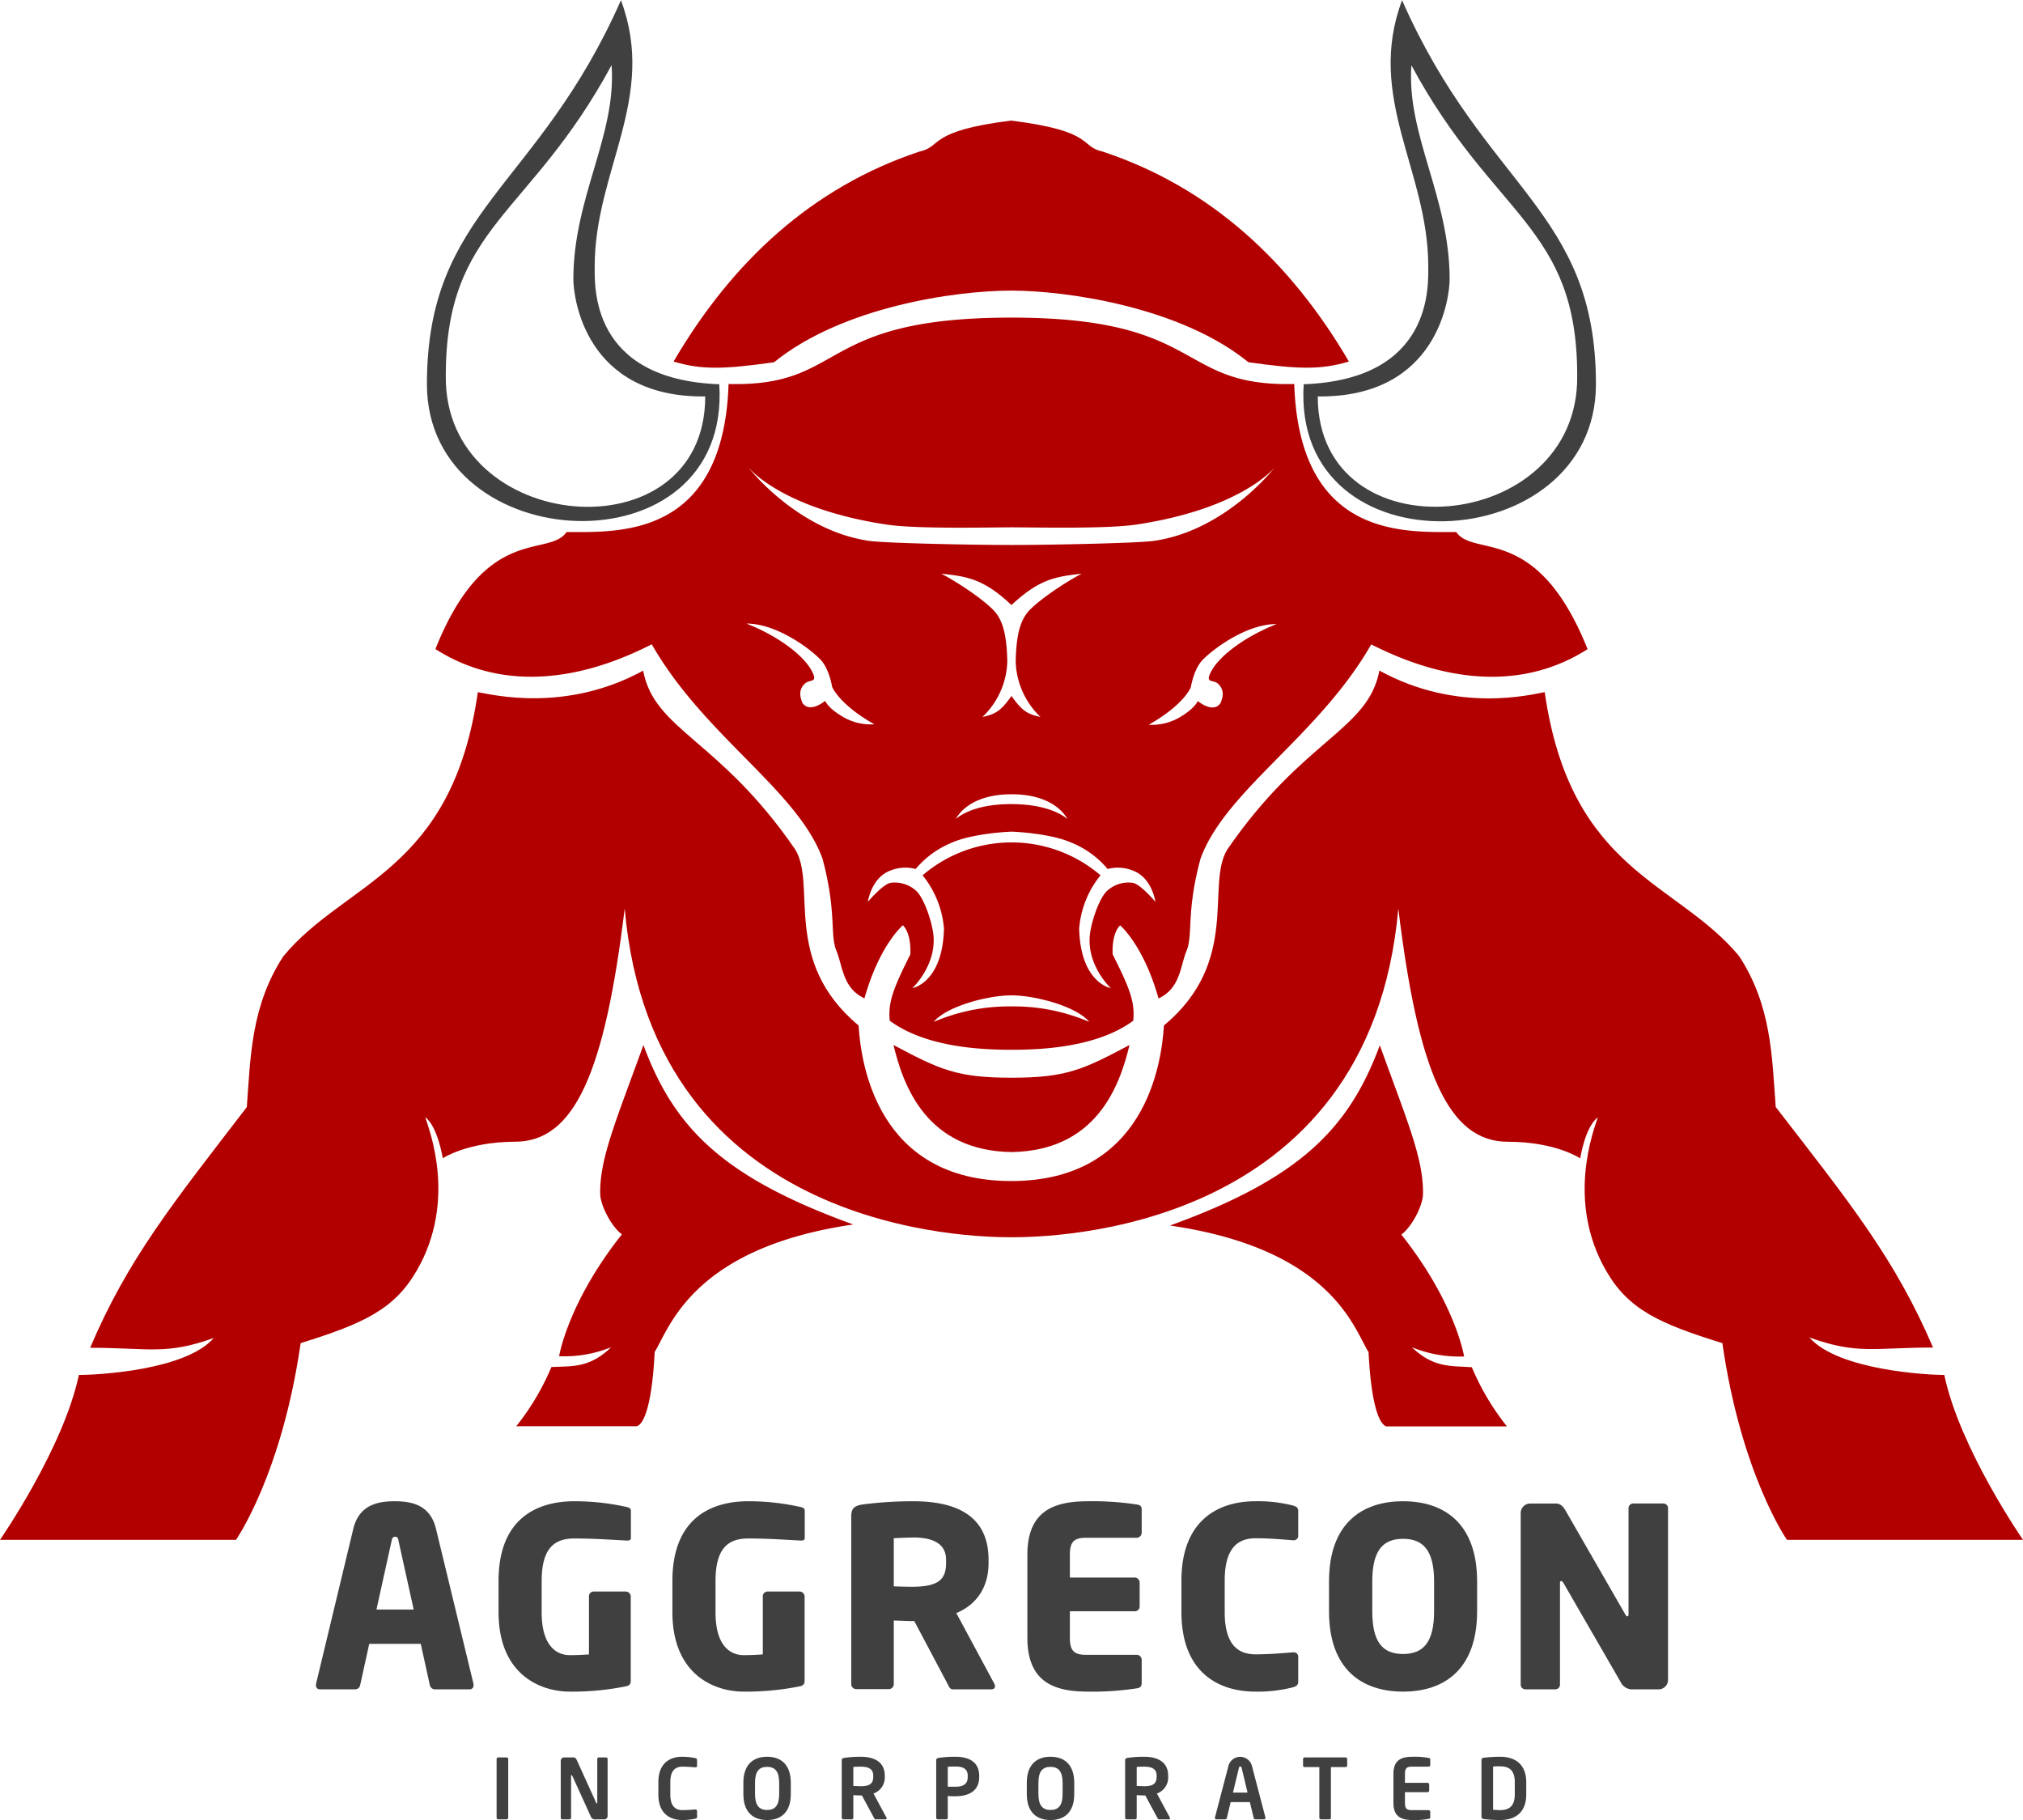 <svg xmlns="http://www.w3.org/2000/svg" viewBox="0 0 426.47 383.66"><defs><style>.cls-1{fill:#404041;}.cls-2{fill:#b20000;}</style></defs><g id="Layer_2" data-name="Layer 2"><g id="Layer_3" data-name="Layer 3"><path class="cls-1" d="M274.83,81c-2.56,40.08,61.61,36.92,61.61,0,0-36.72-23.3-41.07-40.87-80.95-7.7,20.53,5.52,35.93,5.52,56.07C301.09,60.26,302.08,80,274.83,81Zm22.71-67.23c17.28,32.09,34.95,33.82,34.95,65.38.49,33.64-54.69,38.38-54.69,4.42,25.47.29,27.8-21.1,27.8-24.7C305.6,41.52,296.47,28.48,297.54,13.72Z"/><path class="cls-2" d="M409.88,289.84c-3.54,0-22.41-1-28.43-7.9,10.17,3.65,13.62,2.12,26.06,2.12-8.07-18.82-17.52-30.46-33.17-50.71-.79-10.66-.88-21.31-7.7-31.78-13.13-15.89-35.54-17.66-41-55.67-2.88.52-18.42,4.5-34.85-4.54-2.37,12.59-16,14.37-32,37.62-4.74,7.4,2.91,23.59-13.42,37.19-.5,8.12-4,32.79-32.19,32.79s-31.69-24.67-32.18-32.79c-16.34-13.6-8.69-29.79-13.42-37.19-16-23.25-29.62-25-32-37.61-16.44,9-32,5-34.85,4.54-5.43,38-27.84,39.78-41,55.67-6.81,10.47-6.91,21.13-7.7,31.79C36.48,253.62,27,265.29,19,284.11c12.44,0,15.9,1.58,26.07-2.07-6,6.91-24.9,7.8-28.44,7.8C13.33,305.39,0,324.59,0,324.59H49.75s9.63-13.72,13.63-41.46C76.67,279,83.14,276,87.86,267.83c8.54-14.76,2.59-29.76,1.78-32.34,2.66,2,3.7,8.67,3.7,8.67s5.13-3.45,15.25-3.49c12.54,0,18.91-14.61,23.1-49.16,6,68.61,73.58,69.3,81.54,69.3s75.52-.69,81.55-69.3c4.19,34.56,10.56,49.17,23.1,49.17,10.11,0,15.25,3.5,15.25,3.5s1-6.61,3.7-8.64c-.81,2.58-6.76,17.63,1.78,32.38,4.71,8.15,11.19,11.09,24.48,15.21,4,27.74,13.62,41.46,13.62,41.46h49.76S413.14,305.39,409.88,289.84Z"/><path class="cls-2" d="M236.14,195.07s4.93,4.15,8.09,15.4c4.62-2.17,4.54-6.71,5.92-10.07s-.11-8.14,2.92-19.35c5.18-14.41,24.92-25.86,36-45.21,7.11,3.55,27.05,12.83,45.61,1C324,110.17,310.77,117.67,307,112.15c-10.86,0-33.07,1.38-34.16-31.2-25.07.59-18.56-14-59.63-14-41.46,0-34.55,14.61-59.62,14-1.09,32.58-23.3,31.2-34.16,31.2-3.75,5.52-17-2-27.64,24.67,18.56,11.85,38.5,2.57,45.61-1,11.05,19.35,30.8,30.8,36,45.21,3,11.21,1.53,16,2.91,19.35s1.31,7.9,5.93,10.07c3.15-11.25,8.09-15.4,8.09-15.4s1.78,1.38,1.58,6.12c-3.55,7.11-4.74,10.07-4.34,14,7.77,5.72,19.74,6.12,25.66,6.12s17.9-.4,25.67-6.12c.4-4-.79-6.91-4.34-14C234.36,196.45,236.14,195.07,236.14,195.07Zm20.63-50.94c1.08,1,1.33,2.29.49,4.15-1.63,2.17-4.74-.5-4.74-.5s-.59,1.38-3.15,3a11.69,11.69,0,0,1-7.21,2c7.5-4.25,8.88-7.9,8.88-7.9s.55-3.55,2.27-5.53,9.09-7.8,15.8-7.8c-7.5,3-12.24,7.11-13.72,9.88S255.68,143.14,256.77,144.13Zm-70.06-33.58c6.39,1,21.79.61,26.52.61,5.33,0,20.13.37,26.52-.61,22.34-3.42,29.06-12.13,29.06-12.13S258.64,111.75,243.35,114c-3.41.51-22.12.88-30.12.88-8.29,0-26.71-.37-30.12-.88-15.29-2.28-25.46-15.61-25.46-15.61S164.38,107.13,186.71,110.55Zm29.88,18.57c-1.58,2-2.37,4.94-2.47,10.37a16.85,16.85,0,0,0,5.23,11.65c-2.56-.59-3.76-1.07-6.12-4.44-2.35,3.37-3.55,3.85-6.12,4.44a16.83,16.83,0,0,0,5.24-11.65c-.1-5.43-.89-8.39-2.47-10.37s-7.11-5.92-11.45-8.19c5.27.58,8.88,1,14.8,6.62,6-5.63,9.53-6,14.81-6.62C223.7,123.2,218.17,127.15,216.59,129.12ZM225,172.66s-3.08-3.13-11.75-3.16-11.74,3.16-11.74,3.16,2.27-5.23,11.74-5.23S225,172.66,225,172.66ZM177.1,150.74c-2.56-1.58-3.16-3-3.16-3s-3.11,2.67-4.74.5c-.83-1.86-.59-3.16.5-4.15s2.86,0,1.38-2.76-6.22-6.91-13.72-9.88c6.71,0,14.07,5.83,15.79,7.8s2.27,5.53,2.27,5.53,1.39,3.65,8.89,7.9A11.67,11.67,0,0,1,177.1,150.74Zm36.13,61.41a40.31,40.31,0,0,0-16.38,3.26c2.65-3.26,11.35-5.59,16.38-5.59s13.74,2.33,16.39,5.59A40.32,40.32,0,0,0,213.23,212.15Zm20.93-3.85s-6.37-1.09-6.66-12.53A20.38,20.38,0,0,1,232,184.51a28.84,28.84,0,0,0-37.51,0A20.46,20.46,0,0,1,199,195.77c-.3,11.44-6.66,12.53-6.66,12.53s5.06-4.73,4.44-11.16c-.27-2.75-1.88-7.5-3.46-9.18a6.68,6.68,0,0,0-5.53-1.87c-1.58.19-4.83,4-4.83,4s.69-5.13,4.83-6.61a8.52,8.52,0,0,1,5.24-.3,19.64,19.64,0,0,1,7.8-5.62c3.42-1.49,9.2-2.12,12.43-2.25,3.23.13,9,.76,12.44,2.25a19.64,19.64,0,0,1,7.8,5.62,8.5,8.5,0,0,1,5.23.3c4.15,1.48,4.84,6.61,4.84,6.61s-3.26-3.85-4.84-4a6.65,6.65,0,0,0-5.52,1.87c-1.58,1.68-3.19,6.43-3.46,9.18C229.1,203.57,234.16,208.3,234.16,208.3Z"/><path class="cls-2" d="M188.36,220.29c2.07,8.66,7,22.29,24.87,22.56,17.9-.27,22.81-13.9,24.88-22.56-9.77,5.18-13.33,6.89-24.88,6.89S198.13,225.47,188.36,220.29Z"/><path class="cls-2" d="M297.65,284a26.48,26.48,0,0,0,11,1.94s-1.78-11.25-13.23-25.69c2.26-1.68,4.51-6.12,4.56-8.48.18-7.49-3.48-15.81-9.1-31.43-6.52,17.62-16.88,28.09-44.23,38,34,4.94,38.75,21.66,41.86,26.7.79,16,3.85,15.64,3.85,15.64h25.32a52.46,52.46,0,0,1-7.4-12.47C305.94,287.89,302.23,288.41,297.65,284Z"/><path class="cls-2" d="M135.64,220.29c-5.63,15.62-9.28,23.94-9.11,31.43.06,2.36,2.31,6.8,4.57,8.48-11.45,14.44-13.23,25.69-13.23,25.69A26.48,26.48,0,0,0,128.82,284c-4.58,4.46-8.29,3.94-12.58,4.17a52.83,52.83,0,0,1-7.4,12.47h25.32s3.06.35,3.85-15.64c3.11-5,7.9-21.94,41.86-26.88C152.52,248.2,142.16,237.91,135.64,220.29Z"/><path class="cls-2" d="M163.18,76.36c14.44-11.7,38.21-15.1,50-15.1,11.55,0,35.62,3.4,50,15.1,10.52,1.48,15.26,1.63,21.18-.15-12.29-21-29.17-36.72-51.89-44.25-5-1.08-1.44-4.32-19.34-6.54-17.77,2.22-14.34,5.46-19.33,6.54C171.18,39.49,154.3,55.18,142,76.21,147.93,78,152.67,77.84,163.18,76.36Z"/><path class="cls-1" d="M151.63,81c-27.24-1-26.26-20.69-26.26-24.88,0-20.14,13.23-35.54,5.53-56.07C113.33,39.88,90,44.23,90,81,90,117.87,154.2,121,151.63,81Zm-22.7-67.23c1.07,14.76-8.06,27.8-8.06,45.1,0,3.6,2.33,25,27.8,24.7,0,34-55.18,29.22-54.69-4.42C94,47.54,111.65,45.81,128.93,13.72Z"/><path class="cls-1" d="M106.79,383.52h-1.74a.36.36,0,0,1-.36-.35V370.8a.34.34,0,0,1,.36-.34h1.74a.34.34,0,0,1,.35.34v12.37A.35.35,0,0,1,106.79,383.52Z"/><path class="cls-1" d="M127.39,383.52h-1.78a.94.94,0,0,1-1.07-.63l-3.9-8.56c-.06-.11-.11-.14-.16-.14s-.09,0-.09.14v8.84a.34.34,0,0,1-.33.35h-1.5a.35.35,0,0,1-.35-.35v-12a.71.71,0,0,1,.7-.71h1.9c.37,0,.56.11.78.56l4.09,9c0,.09.09.14.14.14s.09-.05.09-.16V370.8a.32.32,0,0,1,.33-.34h1.52a.32.32,0,0,1,.33.34v12A.7.7,0,0,1,127.39,383.52Z"/><path class="cls-1" d="M146.56,383.38a13.24,13.24,0,0,1-2.77.28c-2.11,0-5-1-5-5.38V375.7c0-4.41,2.87-5.38,5-5.38a13.24,13.24,0,0,1,2.77.28c.23.07.39.16.39.41v1.17c0,.22-.09.37-.35.37h0c-.61-.05-1.81-.14-2.74-.14-1.48,0-2.55.79-2.55,3.29v2.58c0,2.45,1.07,3.29,2.55,3.29.93,0,2.13-.09,2.74-.14h0c.26,0,.35.16.35.37V383C147,383.22,146.79,383.31,146.56,383.38Z"/><path class="cls-1" d="M161.71,383.66c-2.9,0-5-1.61-5-5.48v-2.37c0-3.87,2.11-5.49,5-5.49s5,1.62,5,5.49v2.37C166.72,382.05,164.61,383.66,161.71,383.66Zm2.55-7.85c0-2.32-.82-3.36-2.55-3.36s-2.54,1-2.54,3.36v2.37c0,2.32.82,3.36,2.54,3.36s2.55-1,2.55-3.36Z"/><path class="cls-1" d="M186.73,383.52h-2.15c-.19,0-.26-.17-.35-.35l-2.53-4.69h-.25c-.45,0-1.16-.05-1.56-.07v4.76a.34.34,0,0,1-.33.35H177.8a.35.35,0,0,1-.35-.35V371.08c0-.35.21-.48.56-.53a24,24,0,0,1,3.44-.23c2.71,0,5.07,1,5.07,4v.16a3.57,3.57,0,0,1-2.38,3.59l2.76,5.13a.22.22,0,0,1,0,.14A.19.19,0,0,1,186.73,383.52Zm-2.64-9.23c0-1.31-.88-1.88-2.64-1.88-.37,0-1.24,0-1.56.07v4c.28,0,1.26.05,1.56.05,1.81,0,2.64-.49,2.64-2Z"/><path class="cls-1" d="M201.37,378.65c-.46,0-1.16,0-1.57-.07v4.59a.34.34,0,0,1-.33.35h-1.76a.35.35,0,0,1-.35-.35V371.08c0-.35.21-.48.56-.53a24.24,24.24,0,0,1,3.45-.23c2.71,0,5.06.95,5.06,4.06v.16C206.43,377.65,204.08,378.65,201.37,378.65Zm2.64-4.27c0-1.47-.88-2-2.64-2-.37,0-1.25,0-1.57.07v4.19l1.57,0c1.9,0,2.64-.7,2.64-2.11Z"/><path class="cls-1" d="M221.46,383.66c-2.9,0-5-1.61-5-5.48v-2.37c0-3.87,2.11-5.49,5-5.49s5,1.62,5,5.49v2.37C226.47,382.05,224.36,383.66,221.46,383.66Zm2.55-7.85c0-2.32-.83-3.36-2.55-3.36s-2.55,1-2.55,3.36v2.37c0,2.32.83,3.36,2.55,3.36s2.55-1,2.55-3.36Z"/><path class="cls-1" d="M246.47,383.52h-2.14c-.2,0-.27-.17-.36-.35l-2.53-4.69h-.24c-.46,0-1.16-.05-1.57-.07v4.76a.34.34,0,0,1-.33.35h-1.76a.35.35,0,0,1-.35-.35V371.08c0-.35.21-.48.56-.53a24.14,24.14,0,0,1,3.45-.23c2.7,0,5.06,1,5.06,4v.16a3.56,3.56,0,0,1-2.37,3.59l2.76,5.13a.27.27,0,0,1,0,.14A.19.19,0,0,1,246.47,383.52Zm-2.64-9.23c0-1.31-.87-1.88-2.63-1.88-.37,0-1.25,0-1.57.07v4c.28,0,1.27.05,1.57.05,1.81,0,2.63-.49,2.63-2Z"/><path class="cls-1" d="M266.49,383.52h-1.86a.38.38,0,0,1-.34-.3l-.8-3.34h-4.05l-.81,3.34a.36.36,0,0,1-.33.3h-1.86a.3.3,0,0,1-.32-.3.45.45,0,0,0,0-.08l2.88-11a2.56,2.56,0,0,1,4.89,0l2.88,11a.45.45,0,0,0,0,.08A.3.3,0,0,1,266.49,383.52Zm-4.74-10.86c-.06-.21-.11-.28-.29-.28s-.22.07-.28.28l-1.26,5.22H263Z"/><path class="cls-1" d="M283.65,372.5h-3.08v10.67a.35.35,0,0,1-.35.35h-1.74a.35.35,0,0,1-.35-.35V372.5h-3.08a.32.32,0,0,1-.35-.32V370.8a.34.34,0,0,1,.35-.34h8.6a.34.34,0,0,1,.35.34v1.38A.32.32,0,0,1,283.65,372.5Z"/><path class="cls-1" d="M301.15,383.42a16.53,16.53,0,0,1-3.34.24c-2.28,0-4.06-.61-4.06-3.6v-6.13c0-3,1.78-3.61,4.06-3.61a16.17,16.17,0,0,1,3.34.25c.27,0,.36.12.36.37v1.12a.35.35,0,0,1-.36.35h-3.58c-1,0-1.39.36-1.39,1.52v1.89h4.76a.35.35,0,0,1,.35.36v1.26a.35.35,0,0,1-.35.35h-4.76v2.27c0,1.16.37,1.51,1.39,1.51h3.58a.36.36,0,0,1,.36.35v1.13C301.51,383.29,301.42,383.38,301.15,383.42Z"/><path class="cls-1" d="M316.23,383.66a29.48,29.48,0,0,1-3.46-.21.48.48,0,0,1-.46-.54V371.08a.49.49,0,0,1,.46-.55,29.48,29.48,0,0,1,3.46-.21c3.52,0,5.52,1.9,5.52,5.38v2.58C321.75,381.77,319.75,383.66,316.23,383.66Zm3.1-8c0-2.64-1.34-3.32-3.1-3.32-.65,0-1.1,0-1.47.05v9.12c.37,0,.82.06,1.47.06,1.76,0,3.1-.69,3.1-3.33Z"/><path class="cls-1" d="M99,356.11H91.6a1.12,1.12,0,0,1-1-.95l-1.9-8.64H77.84l-1.9,8.64a1.12,1.12,0,0,1-1,.95H67.5a.81.81,0,0,1-.89-.84,2.43,2.43,0,0,0,0-.26l7.86-32.7c1.21-5.06,5.11-5.85,8.75-5.85s7.49.79,8.7,5.85L99.83,355a2.43,2.43,0,0,0,0,.26A.81.81,0,0,1,99,356.11ZM84,324.74c-.11-.53-.21-.79-.69-.79s-.63.26-.74.79l-3.21,14.55h7.85Z"/><path class="cls-1" d="M132.26,324.74h-.16c-2.53-.11-6.48-.43-11-.43-4.27,0-6.91,2.06-6.91,9v6.59c0,7.28,3.33,9,5.91,9,1.48,0,2.8-.06,4.06-.16V336.55a1,1,0,0,1,1-1.06h6.75a1.07,1.07,0,0,1,1.06,1.06v17.72c0,.74-.27,1.05-1.06,1.21a57.13,57.13,0,0,1-11.81,1.11c-6,0-15-3.43-15-16.77v-6.54c0-13.45,8.39-16.82,16-16.82a50.06,50.06,0,0,1,11,1.21c.53.11.9.32.9.79v5.59C133.05,324.63,132.73,324.74,132.26,324.74Z"/><path class="cls-1" d="M168.91,324.74h-.16c-2.53-.11-6.49-.43-11-.43-4.27,0-6.91,2.06-6.91,9v6.59c0,7.28,3.33,9,5.91,9,1.48,0,2.79-.06,4.06-.16V336.55a1,1,0,0,1,1-1.06h6.75a1.07,1.07,0,0,1,1.06,1.06v17.72c0,.74-.27,1.05-1.06,1.21a57.21,57.21,0,0,1-11.81,1.11c-6,0-15-3.43-15-16.77v-6.54c0-13.45,8.39-16.82,16-16.82a50.06,50.06,0,0,1,11,1.21c.53.11.9.32.9.79v5.59C169.7,324.63,169.38,324.74,168.91,324.74Z"/><path class="cls-1" d="M208.93,356.11h-8.07c-.58,0-.79-.52-1.05-1.05l-7.07-13.34-.58,0c-1.11,0-2.74-.11-3.74-.11v13.4a1.06,1.06,0,0,1-1.06,1.05h-6.85a1.06,1.06,0,0,1-1.06-1.05V319.67c0-1.79.74-2.26,2.38-2.53a83.22,83.22,0,0,1,10.7-.68c9,0,15.87,3,15.87,12.34v.68c0,5.59-3,9-6.8,10.55l8,14.87a1.31,1.31,0,0,1,.16.58C209.72,355.85,209.51,356.11,208.93,356.11Zm-9.49-27.31c0-3.22-2.48-4.7-6.91-4.7-.74,0-3.48.11-4.11.16v10.13c.58.05,3.16.1,3.74.1,5.54,0,7.28-1.42,7.28-5Z"/><path class="cls-1" d="M239.62,355.9a61.24,61.24,0,0,1-10.23.69c-6.8,0-12.81-1.74-12.81-11.34V327.74c0-9.6,6.06-11.28,12.86-11.28a62,62,0,0,1,10.18.68c.74.11,1.06.37,1.06,1.06v4.9a1.07,1.07,0,0,1-1.06,1.06h-10.7c-2.48,0-3.38.84-3.38,3.58v4.8H239.2a1.06,1.06,0,0,1,1.05,1.06v5a1,1,0,0,1-1.05,1.05H225.54v5.59c0,2.74.9,3.59,3.38,3.59h10.7a1.06,1.06,0,0,1,1.06,1.05v4.9C240.68,355.48,240.36,355.8,239.62,355.9Z"/><path class="cls-1" d="M272.52,355.69a29.73,29.73,0,0,1-7.85.9c-8,0-15.61-4.22-15.61-16.77v-6.65c0-12.55,7.59-16.71,15.61-16.71a29.87,29.87,0,0,1,7.85.89c.74.21,1.16.43,1.16,1.16v5.12a.93.93,0,0,1-1,1.05h-.16c-2-.15-4.9-.42-7.8-.42-3.64,0-6.54,1.9-6.54,8.91v6.65c0,7,2.9,8.91,6.54,8.91,2.9,0,5.8-.26,7.8-.42h.16a.93.93,0,0,1,1,1.05v5.12C273.68,355.22,273.26,355.48,272.52,355.69Z"/><path class="cls-1" d="M295.78,356.59c-8.7,0-15.61-4.7-15.61-16.93v-6.28c0-12.23,6.91-16.92,15.61-16.92s15.61,4.69,15.61,16.92v6.28C311.39,351.89,304.48,356.59,295.78,356.59Zm6.54-23.21c0-6.32-2.11-9-6.54-9s-6.49,2.69-6.49,9v6.28c0,6.33,2.06,9,6.49,9s6.54-2.69,6.54-9Z"/><path class="cls-1" d="M349.51,356.11h-5.16a2.74,2.74,0,0,1-2.75-1.63l-12-20.78c-.21-.32-.32-.42-.48-.42s-.26.1-.26.42v21.36a1,1,0,0,1-1,1.05h-6.23a1,1,0,0,1-1.05-1.05V318.94a2,2,0,0,1,2-2h5.33c1.05,0,1.58.53,2.21,1.64l12.5,21.72c.21.32.27.42.42.42s.27-.1.27-.47V317.93a1,1,0,0,1,1.05-1h6.23a1,1,0,0,1,1.05,1v36.18A2,2,0,0,1,349.51,356.11Z"/></g></g></svg>